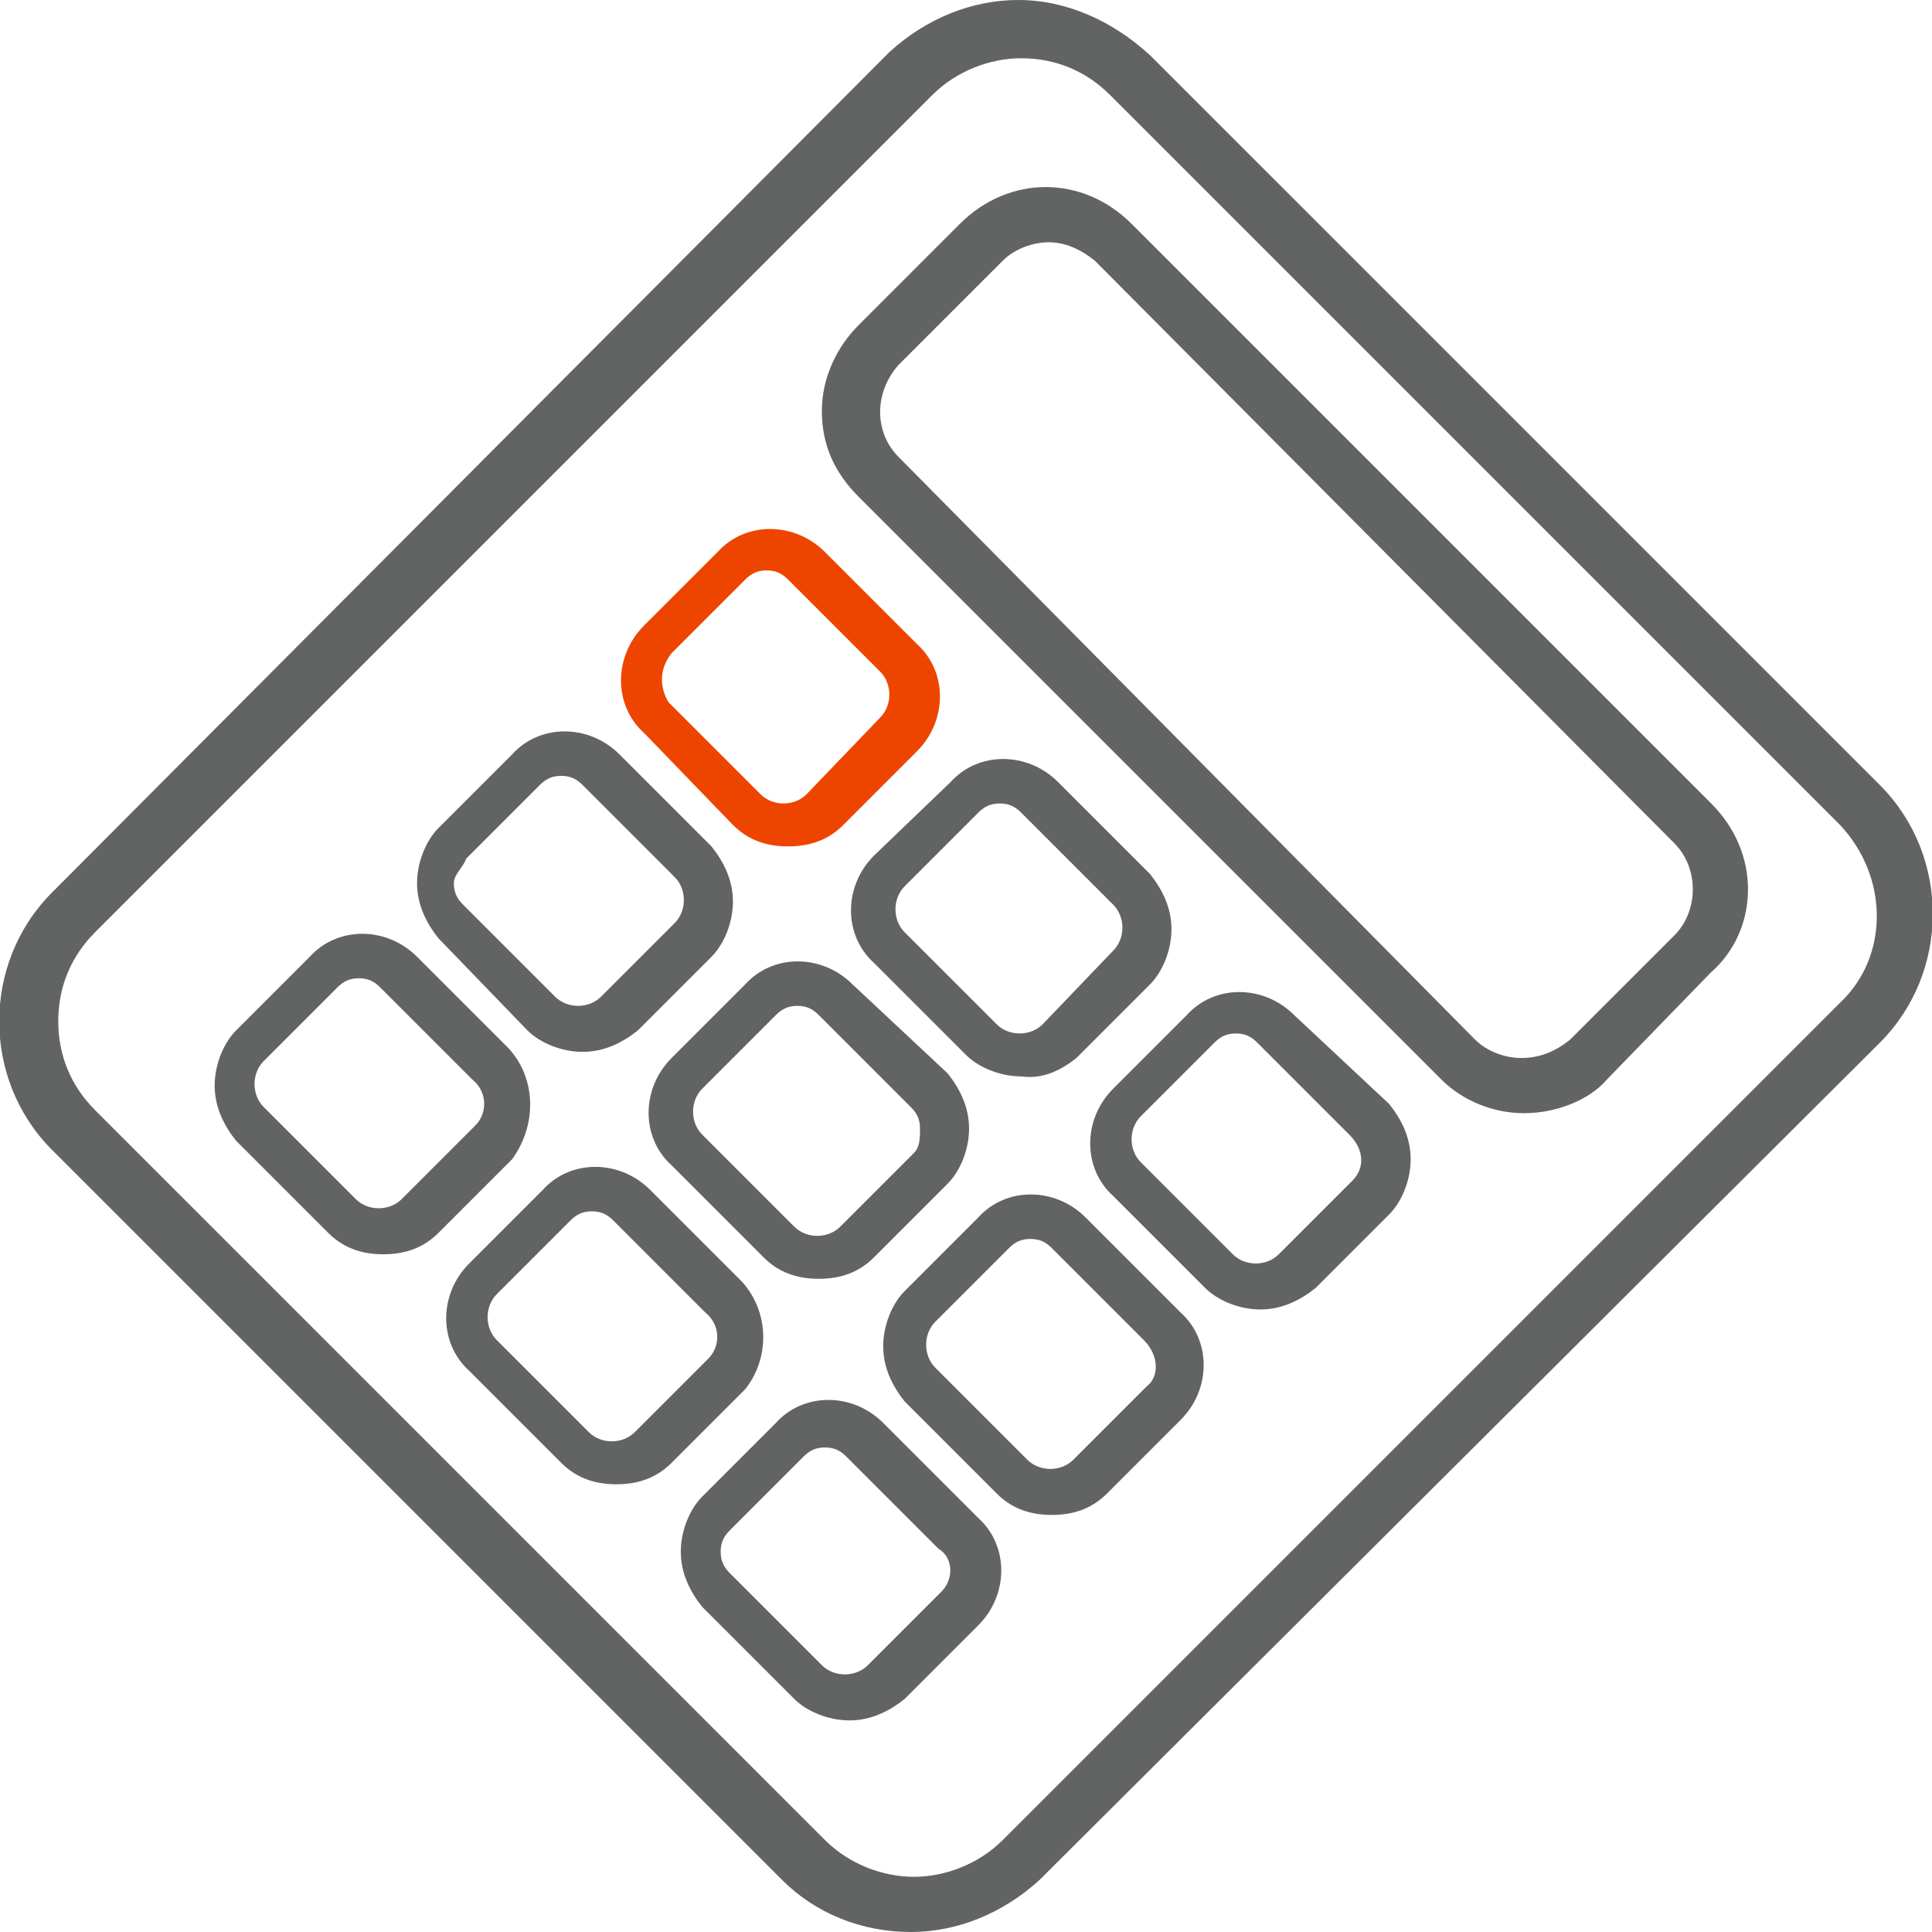 <?xml version="1.0" encoding="utf-8"?>
<!-- Generator: Adobe Illustrator 21.0.0, SVG Export Plug-In . SVG Version: 6.00 Build 0)  -->
<svg version="1.1" id="Слой_1" xmlns="http://www.w3.org/2000/svg" xmlns:xlink="http://www.w3.org/1999/xlink" x="0px" y="0px"
	 width="63px" height="63px" viewBox="0 0 63 63" style="enable-background:new 0 0 63 63;" xml:space="preserve">
<style type="text/css">
	.st0{fill:#626363;}
	.st1{fill:#ED4500;}
</style>
<path class="st0" d="M61.3,25.6L37.5,1.8C36.3,0.7,34.8,0,33.2,0c-1.5,0-3,0.6-4.2,1.7L1.7,29.1c-2.3,2.3-2.3,6.1,0,8.4l23.8,23.8
	c1.1,1.1,2.6,1.7,4.2,1.7c1.5,0,3-0.6,4.2-1.7L61.3,34C63.6,31.7,63.6,27.9,61.3,25.6z M60,32.7L32.7,60c-0.8,0.8-1.9,1.2-2.9,1.2
	c-1,0-2.1-0.4-2.9-1.2L3.1,36.2c-0.8-0.8-1.2-1.8-1.2-2.9c0-1.1,0.4-2.1,1.2-2.9L30.4,3.1c0.8-0.8,1.9-1.2,2.9-1.2
	c1.1,0,2.1,0.4,2.9,1.2l23.8,23.8C61.6,28.6,61.6,31.2,60,32.7z"/>
<path class="st0" d="M55.8,31.7C56.6,31,57,30,57,29c0-1-0.4-2-1.2-2.8L36.9,7.3c-0.8-0.8-1.8-1.2-2.8-1.2c-1,0-2,0.4-2.8,1.2
	L28,10.6c-0.7,0.7-1.2,1.7-1.2,2.8s0.4,2,1.2,2.8l19,19c0.7,0.7,1.7,1.1,2.7,1.1c1,0,2.1-0.4,2.7-1.1L55.8,31.7z M49.6,34.5
	c-0.5,0-1.1-0.2-1.5-0.6l-18.8-19c-0.8-0.8-0.8-2.1,0-3l3.4-3.4c0.4-0.4,1-0.6,1.5-0.6c0.5,0,1,0.2,1.5,0.6l18.9,19
	c0.8,0.8,0.8,2.2,0,3l-3.4,3.4C50.7,34.3,50.2,34.5,49.6,34.5z"/>
<path class="st1" d="M23.9,26.9c0.5,0.5,1.1,0.7,1.8,0.7s1.3-0.2,1.8-0.7l2.4-2.4c1-1,1-2.6,0-3.5l-3-3c-1-1-2.6-1-3.5,0l-2.4,2.4
	c-1,1-1,2.6,0,3.5L23.9,26.9z M21.9,21.3l2.4-2.4c0.2-0.2,0.4-0.3,0.7-0.3c0.3,0,0.5,0.1,0.7,0.3l3,3c0.4,0.4,0.4,1.1,0,1.5
	l-2.4,2.5c-0.4,0.4-1.1,0.4-1.5,0l-3-3C21.5,22.4,21.5,21.8,21.9,21.3z"/>
<path class="st0" d="M35.1,34.5l2.4-2.4c0.4-0.4,0.7-1.1,0.7-1.8s-0.3-1.3-0.7-1.8l-3-3c-1-1-2.6-1-3.5,0l-2.5,2.4c-1,1-1,2.6,0,3.5
	l3,3c0.4,0.4,1.1,0.7,1.8,0.7C34,35.2,34.6,34.9,35.1,34.5z M32.5,33.4l-3-3c-0.4-0.4-0.4-1.1,0-1.5l2.4-2.4
	c0.2-0.2,0.4-0.3,0.7-0.3s0.5,0.1,0.7,0.3l3,3c0.4,0.4,0.4,1.1,0,1.5L34,33.4C33.6,33.8,32.9,33.8,32.5,33.4z"/>
<path class="st0" d="M42.2,33.1c-1-1-2.6-1-3.5,0l-2.4,2.4c-1,1-1,2.6,0,3.5l3,3c0.4,0.4,1.1,0.7,1.8,0.7s1.3-0.3,1.8-0.7l2.4-2.4
	c0.4-0.4,0.7-1.1,0.7-1.8c0-0.7-0.3-1.3-0.7-1.8L42.2,33.1z M44.1,38.5l-2.4,2.4c-0.4,0.4-1.1,0.4-1.5,0l-3-3
	c-0.4-0.4-0.4-1.1,0-1.5l2.4-2.4c0.2-0.2,0.4-0.3,0.7-0.3s0.5,0.1,0.7,0.3l3,3C44.5,37.5,44.5,38.1,44.1,38.5z"/>
<path class="st0" d="M17.2,33.6c0.4,0.4,1.1,0.7,1.8,0.7c0.7,0,1.3-0.3,1.8-0.7l2.4-2.4c0.4-0.4,0.7-1.1,0.7-1.8s-0.3-1.3-0.7-1.8
	l-3-3c-1-1-2.6-1-3.5,0l-2.4,2.4c-0.4,0.4-0.7,1.1-0.7,1.8s0.3,1.3,0.7,1.8L17.2,33.6z M15.2,28l2.4-2.4c0.2-0.2,0.4-0.3,0.7-0.3
	c0.3,0,0.5,0.1,0.7,0.3l3,3c0.4,0.4,0.4,1.1,0,1.5l-2.4,2.4c-0.4,0.4-1.1,0.4-1.5,0l-3-3c-0.2-0.2-0.3-0.4-0.3-0.7
	S15.1,28.3,15.2,28z"/>
<path class="st0" d="M27.8,32.1c-1-1-2.6-1-3.5,0l-2.4,2.4c-1,1-1,2.6,0,3.5l3,3c0.5,0.5,1.1,0.7,1.8,0.7s1.3-0.2,1.8-0.7l2.4-2.4
	c0.4-0.4,0.7-1.1,0.7-1.8c0-0.7-0.3-1.3-0.7-1.8L27.8,32.1z M29.8,37.6l-2.4,2.4c-0.4,0.4-1.1,0.4-1.5,0l-3-3
	c-0.4-0.4-0.4-1.1,0-1.5l2.4-2.4c0.2-0.2,0.4-0.3,0.7-0.3c0.3,0,0.5,0.1,0.7,0.3l3,3c0.2,0.2,0.3,0.4,0.3,0.7S30,37.4,29.8,37.6z"/>
<path class="st0" d="M35.4,39.7L35.4,39.7c-1-1-2.6-1-3.5,0l-2.4,2.4c-0.4,0.4-0.7,1.1-0.7,1.8s0.3,1.3,0.7,1.8l3,3
	c0.5,0.5,1.1,0.7,1.8,0.7s1.3-0.2,1.8-0.7l2.4-2.4c1-1,1-2.6,0-3.5L35.4,39.7z M37.4,45.2l-2.4,2.4c-0.4,0.4-1.1,0.4-1.5,0l-3-3
	c-0.4-0.4-0.4-1.1,0-1.5l2.4-2.4c0.2-0.2,0.4-0.3,0.7-0.3s0.5,0.1,0.7,0.3l3,3C37.8,44.2,37.8,44.9,37.4,45.2z"/>
<path class="st0" d="M16.6,34.2l-3-3l0,0c-1-1-2.6-1-3.5,0l-2.4,2.4c-0.4,0.4-0.7,1.1-0.7,1.8s0.3,1.3,0.7,1.8l3,3
	c0.5,0.5,1.1,0.7,1.8,0.7s1.3-0.2,1.8-0.7l2.4-2.4C17.5,36.7,17.5,35.2,16.6,34.2z M15.5,36.7l-2.4,2.4c-0.4,0.4-1.1,0.4-1.5,0l-3-3
	c-0.4-0.4-0.4-1.1,0-1.5l2.4-2.4c0.2-0.2,0.4-0.3,0.7-0.3s0.5,0.1,0.7,0.3l3,3C15.9,35.6,15.9,36.3,15.5,36.7z"/>
<path class="st0" d="M24.2,41.8l-3-3c-1-1-2.6-1-3.5,0l-2.4,2.4c-1,1-1,2.6,0,3.5l3,3c0.5,0.5,1.1,0.7,1.8,0.7s1.3-0.2,1.8-0.7
	l2.4-2.4C25.1,44.3,25.1,42.8,24.2,41.8z M23.1,44.3l-2.4,2.4c-0.4,0.4-1.1,0.4-1.5,0l-3-3c-0.4-0.4-0.4-1.1,0-1.5l2.4-2.4
	c0.2-0.2,0.4-0.3,0.7-0.3c0.3,0,0.5,0.1,0.7,0.3l3,3C23.5,43.2,23.5,43.9,23.1,44.3z"/>
<path class="st0" d="M28.8,46.4c-1-1-2.6-1-3.5,0l-2.4,2.4c-0.4,0.4-0.7,1.1-0.7,1.8s0.3,1.3,0.7,1.8l3,3c0.4,0.4,1.1,0.7,1.8,0.7
	s1.3-0.3,1.8-0.7l2.4-2.4c1-1,1-2.6,0-3.5L28.8,46.4z M30.7,51.9l-2.4,2.4c-0.4,0.4-1.1,0.4-1.5,0l-3-3c-0.2-0.2-0.3-0.4-0.3-0.7
	s0.1-0.5,0.3-0.7l2.4-2.4c0.2-0.2,0.4-0.3,0.7-0.3s0.5,0.1,0.7,0.3l3,3C31.1,50.8,31.1,51.5,30.7,51.9z"/>
</svg>
